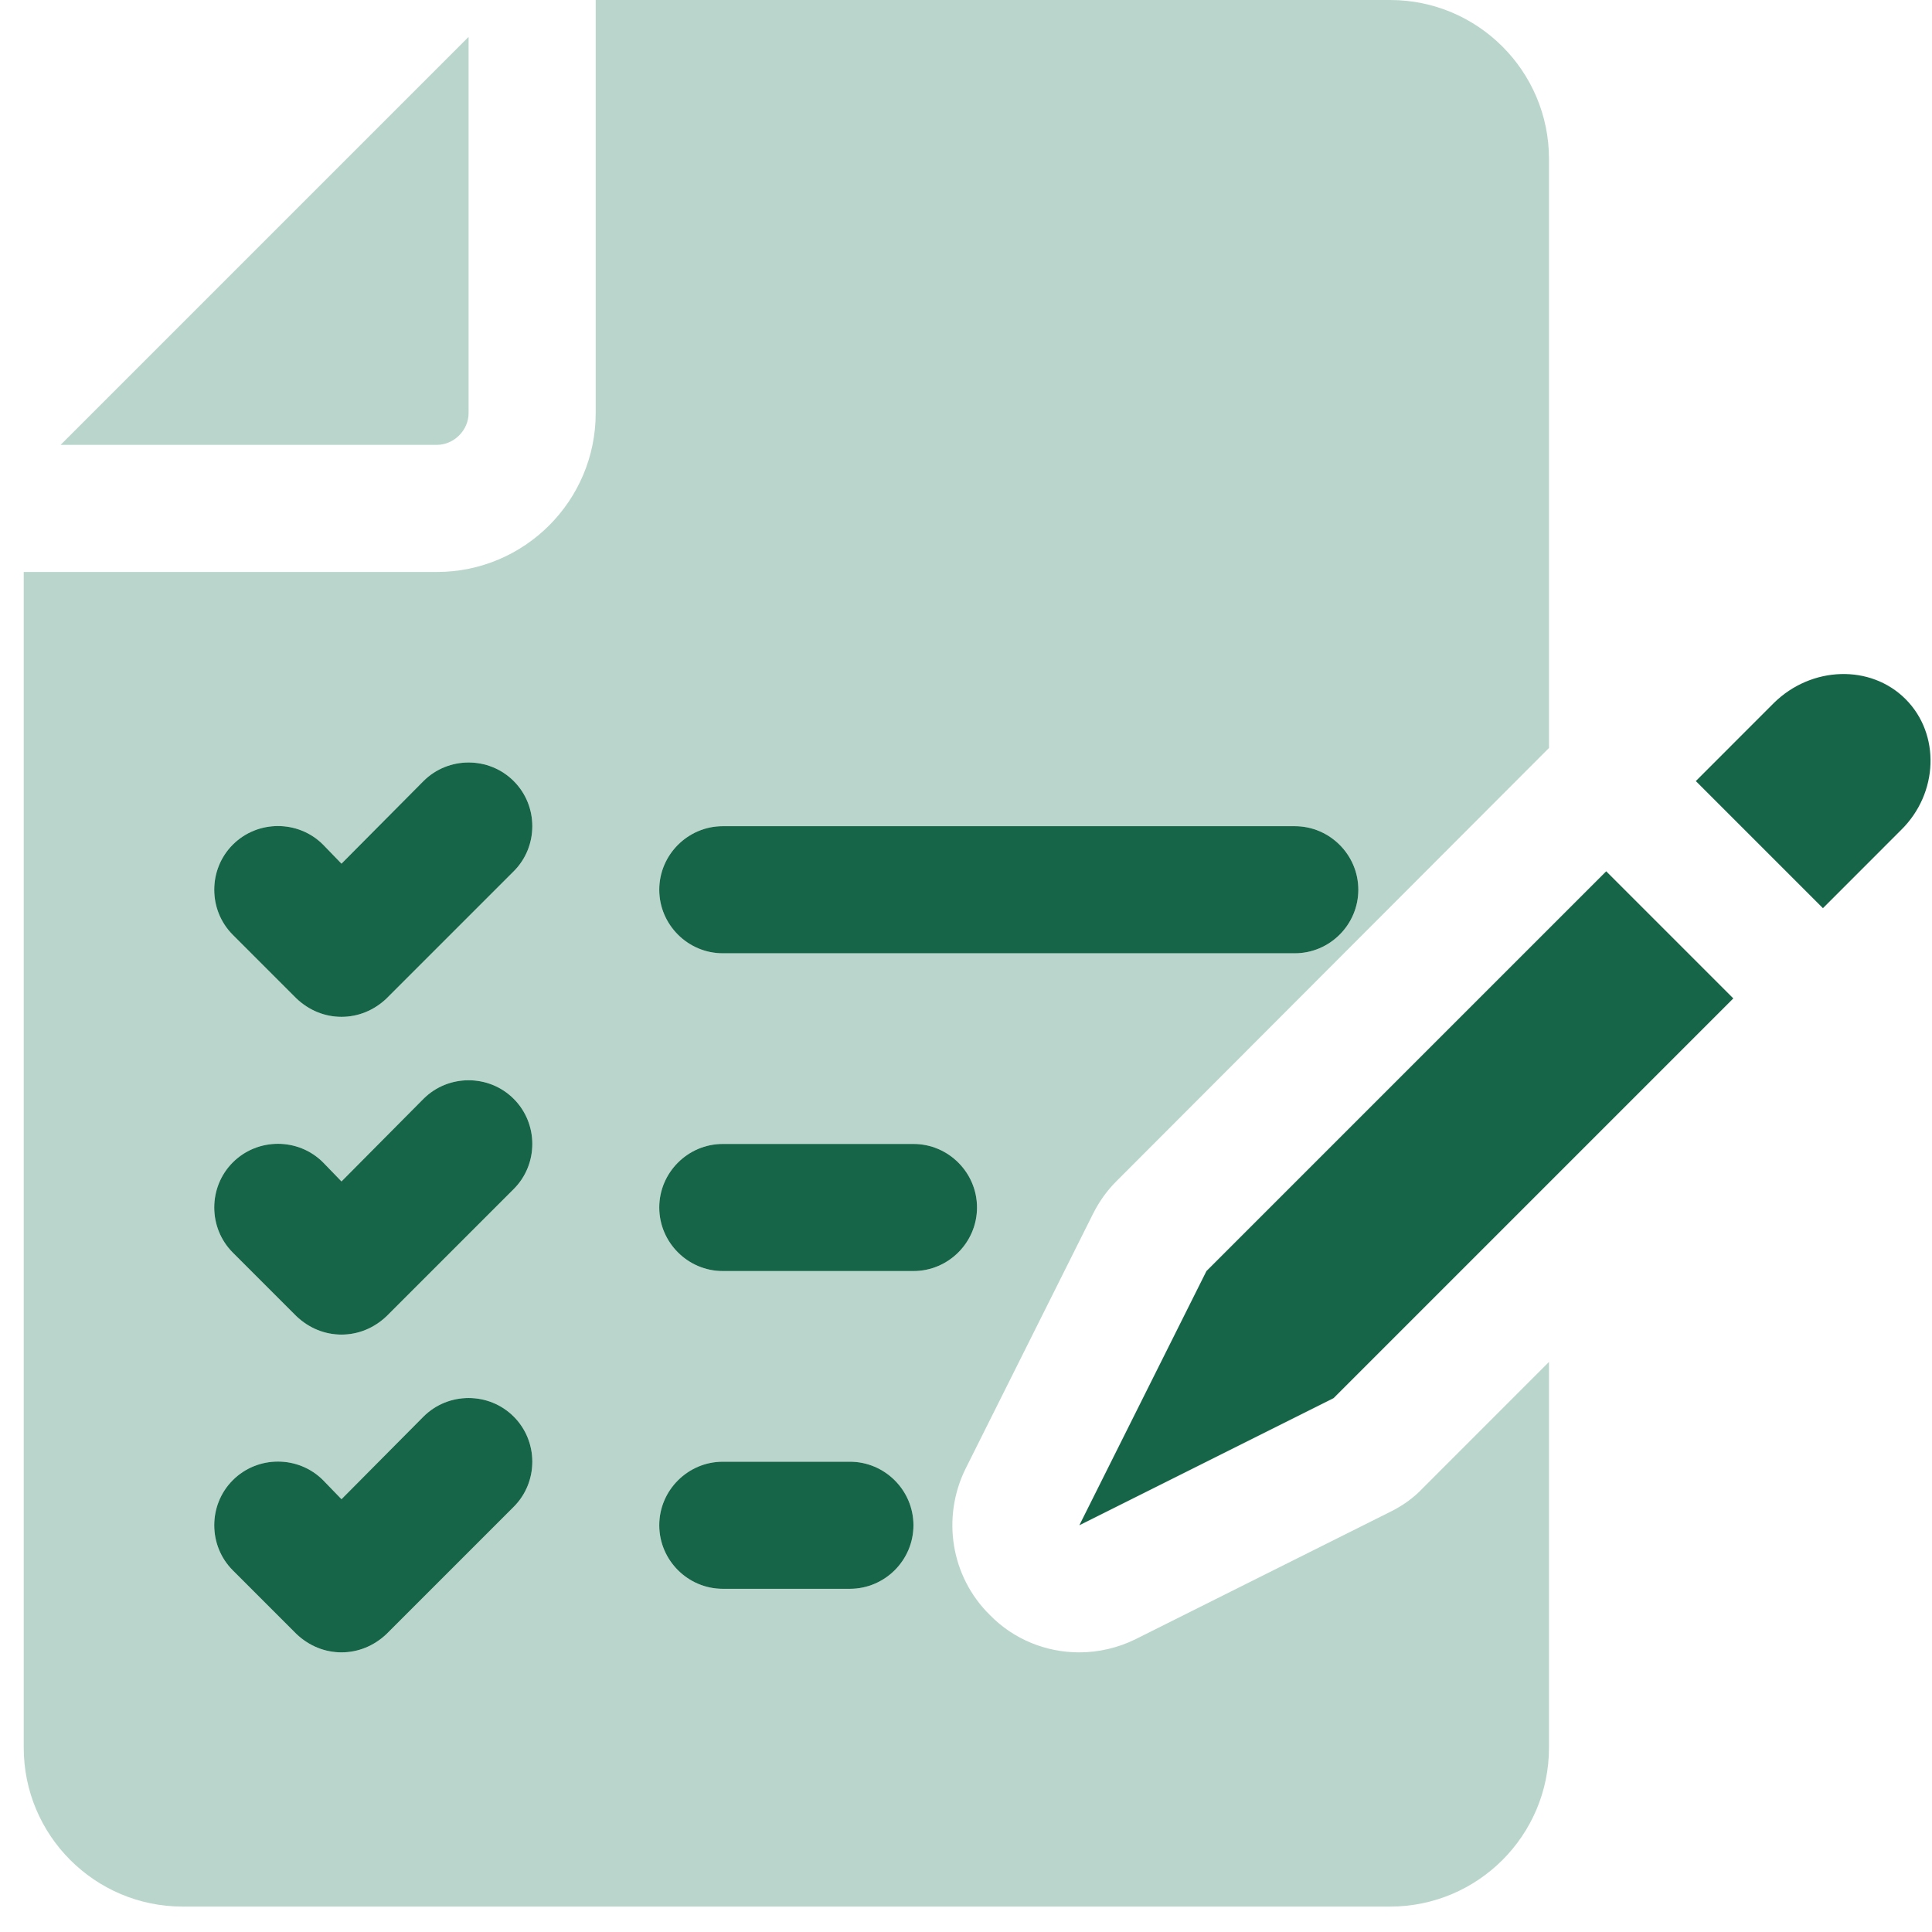 <svg width="57" height="57" viewBox="0 0 57 57" fill="none" xmlns="http://www.w3.org/2000/svg">
<path fill-rule="evenodd" clip-rule="evenodd" d="M12.888 13.125H1.788L13.825 1.088V12.188C13.825 12.693 13.394 13.125 12.888 13.125ZM28.487 43.332C27.775 44.775 28.056 46.518 29.201 47.644C29.913 48.375 30.869 48.75 31.844 48.75C32.407 48.75 32.988 48.618 33.513 48.356L41.013 44.606C41.388 44.42 41.707 44.194 41.988 43.894L45.7 40.181V51.562C45.7 54.15 43.6 56.25 41.013 56.25H5.388C2.8 56.25 0.7 54.15 0.7 51.562V16.875H12.888C15.475 16.875 17.575 14.775 17.575 12.188V0H41.013C43.6 0 45.7 2.1 45.7 4.688V22.068L32.931 34.856C32.65 35.138 32.425 35.456 32.237 35.832L28.487 43.332ZM15.156 41.794C14.425 41.063 13.226 41.063 12.494 41.794L10.075 44.231L9.531 43.669C8.8 42.938 7.601 42.938 6.869 43.669C6.138 44.399 6.138 45.601 6.869 46.331L8.744 48.206C9.119 48.563 9.588 48.75 10.075 48.75C10.562 48.75 11.031 48.563 11.406 48.206L15.156 44.456C15.888 43.726 15.888 42.524 15.156 41.794ZM12.494 32.419L10.075 34.856L9.531 34.294C8.8 33.563 7.601 33.563 6.869 34.294C6.138 35.024 6.138 36.226 6.869 36.956L8.744 38.831C9.119 39.188 9.588 39.375 10.075 39.375C10.562 39.375 11.031 39.188 11.406 38.831L15.156 35.081C15.888 34.351 15.888 33.149 15.156 32.419C14.425 31.688 13.226 31.688 12.494 32.419ZM12.494 23.044L10.075 25.481L9.531 24.919C8.8 24.188 7.601 24.188 6.869 24.919C6.138 25.649 6.138 26.851 6.869 27.581L8.744 29.456C9.119 29.813 9.588 30 10.075 30C10.562 30 11.031 29.813 11.406 29.456L15.156 25.706C15.888 24.976 15.888 23.774 15.156 23.044C14.425 22.313 13.226 22.313 12.494 23.044ZM19.45 26.25C19.45 27.281 20.294 28.125 21.325 28.125H38.2C39.231 28.125 40.075 27.281 40.075 26.25C40.075 25.219 39.231 24.375 38.2 24.375H21.325C20.294 24.375 19.45 25.219 19.45 26.25ZM26.95 45C26.95 43.969 26.106 43.125 25.075 43.125H21.325C20.294 43.125 19.45 43.969 19.45 45C19.45 46.031 20.294 46.875 21.325 46.875H25.075C26.106 46.875 26.95 46.031 26.95 45ZM28.825 35.625C28.825 34.594 27.981 33.75 26.95 33.75H21.325C20.294 33.75 19.45 34.594 19.45 35.625C19.45 36.656 20.294 37.5 21.325 37.5H26.95C27.981 37.5 28.825 36.656 28.825 35.625Z" fill="#BAD6CC"/>
<path d="M35.594 37.5L31.844 45L39.344 41.25L51.138 29.456L47.388 25.706L35.594 37.5Z" fill="#166548"/>
<path d="M56.219 20.625C55.188 19.594 53.444 19.651 52.338 20.737L50.032 23.044L53.782 26.794L56.088 24.487C57.194 23.401 57.251 21.656 56.219 20.625Z" fill="#166548"/>
<path d="M15.156 23.044C14.425 22.313 13.226 22.313 12.494 23.044L10.075 25.481L9.531 24.919C8.8 24.188 7.601 24.188 6.869 24.919C6.138 25.649 6.138 26.851 6.869 27.581L8.744 29.456C9.119 29.813 9.588 30 10.075 30C10.562 30 11.031 29.813 11.406 29.456L15.156 25.706C15.888 24.976 15.888 23.774 15.156 23.044Z" fill="#166548"/>
<path d="M19.45 26.25C19.45 27.281 20.294 28.125 21.325 28.125H38.2C39.231 28.125 40.075 27.281 40.075 26.25C40.075 25.219 39.231 24.375 38.2 24.375H21.325C20.294 24.375 19.45 25.219 19.45 26.25Z" fill="#166548"/>
<path d="M28.825 35.625C28.825 34.594 27.981 33.75 26.95 33.75H21.325C20.294 33.75 19.45 34.594 19.45 35.625C19.45 36.656 20.294 37.5 21.325 37.5H26.95C27.981 37.5 28.825 36.656 28.825 35.625Z" fill="#166548"/>
<path d="M15.156 32.419C14.425 31.688 13.226 31.688 12.494 32.419L10.075 34.856L9.531 34.294C8.8 33.563 7.601 33.563 6.869 34.294C6.138 35.024 6.138 36.226 6.869 36.956L8.744 38.831C9.119 39.188 9.588 39.375 10.075 39.375C10.562 39.375 11.031 39.188 11.406 38.831L15.156 35.081C15.888 34.351 15.888 33.149 15.156 32.419Z" fill="#166548"/>
<path d="M15.156 41.794C14.425 41.063 13.226 41.063 12.494 41.794L10.075 44.231L9.531 43.669C8.8 42.938 7.601 42.938 6.869 43.669C6.138 44.399 6.138 45.601 6.869 46.331L8.744 48.206C9.119 48.563 9.588 48.75 10.075 48.75C10.562 48.75 11.031 48.563 11.406 48.206L15.156 44.456C15.888 43.726 15.888 42.524 15.156 41.794Z" fill="#166548"/>
<path d="M26.95 45C26.95 43.969 26.106 43.125 25.075 43.125H21.325C20.294 43.125 19.45 43.969 19.45 45C19.45 46.031 20.294 46.875 21.325 46.875H25.075C26.106 46.875 26.95 46.031 26.95 45Z" fill="#166548"/>
</svg>
